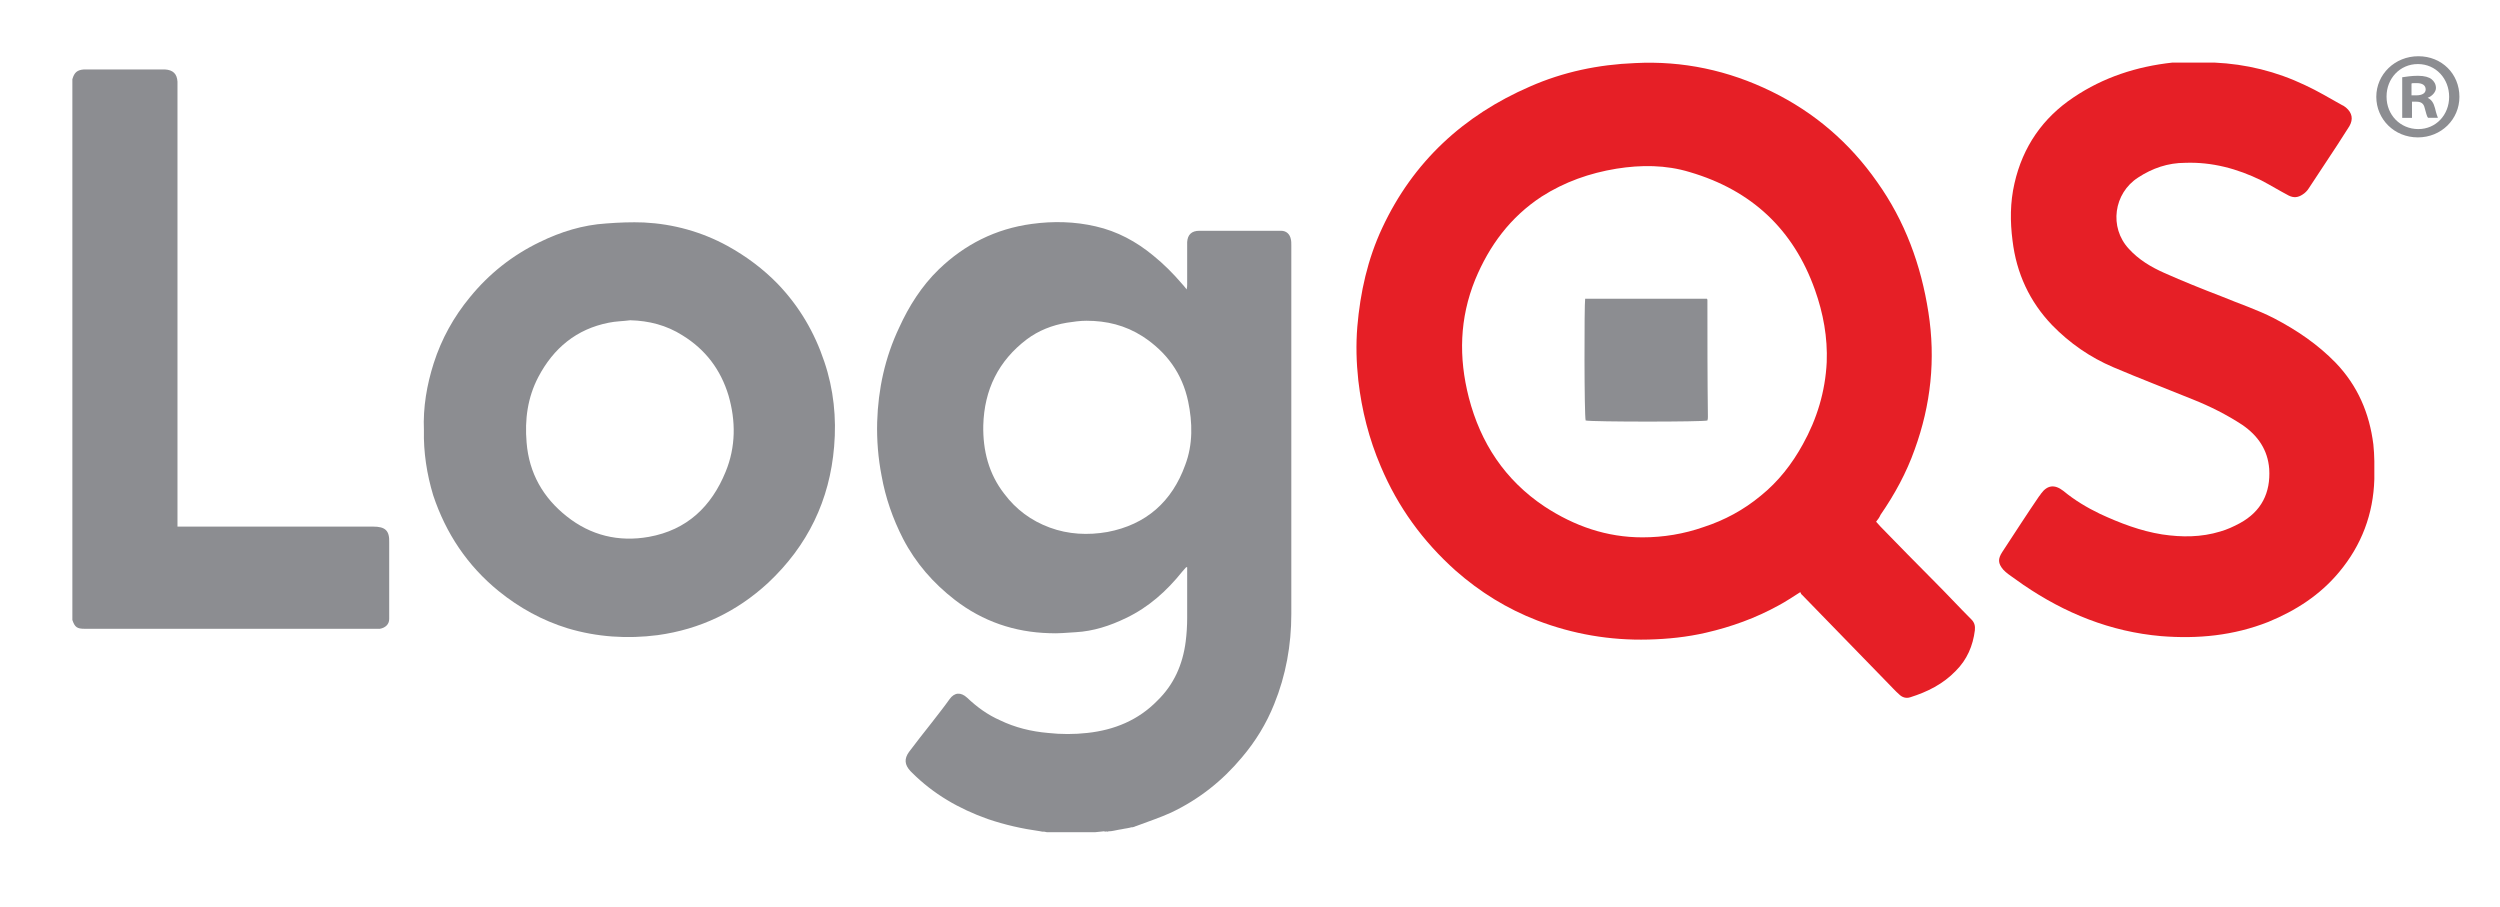 <?xml version="1.0" encoding="UTF-8"?>
<svg xmlns="http://www.w3.org/2000/svg" version="1.1" viewBox="0 0 511.3 185.4">
  <defs>
    <style>
      .cls-1 {
        fill: #e61f26;
      }

      .cls-2 {
        fill: #8c8d91;
      }
    </style>
  </defs>
  <!-- Generator: Adobe Illustrator 28.7.2, SVG Export Plug-In . SVG Version: 1.2.0 Build 154)  -->
  <g>
    <g id="Layer_1">
      <path class="cls-1" d="M383.7,106.7c.3.3.6.7.9,1,3.7,3.8,7.4,7.6,11.2,11.4,2.5,2.5,4.9,5.1,7.4,7.6.6.6.8,1.3.7,2.2-.4,3.2-1.6,6-3.9,8.3-2.6,2.7-5.8,4.3-9.3,5.4-.9.3-1.7,0-2.3-.6-.8-.7-1.5-1.5-2.2-2.2-5.9-6.1-11.8-12.1-17.7-18.2-.1,0-.2-.3-.3-.5-1.6,1-2.9,1.9-4.4,2.7-4.7,2.6-9.7,4.4-14.9,5.6-3.9.9-7.8,1.3-11.8,1.4-7.8.2-15.4-1.1-22.7-3.9-6.2-2.4-11.7-5.8-16.7-10.2-6.7-6-11.8-13-15.3-21.3-2.4-5.6-3.9-11.5-4.6-17.6-.4-3.7-.5-7.3-.2-11,.6-7,2.1-13.8,5.1-20.2,6.3-13.5,16.6-23,30.2-28.9,6.8-3,14-4.5,21.5-4.8,9.8-.5,19.1,1.5,27.9,5.8,8.8,4.3,16,10.5,21.6,18.5,5.7,8,9,17,10.5,26.7,1.5,9.6.5,18.9-2.8,28-1.7,4.8-4.1,9.2-7,13.4-.2.5-.5.9-.9,1.4h0ZM335.9,109.9c4.3,0,8.5-.7,12.5-2.1,4.3-1.4,8.2-3.5,11.7-6.4,3.6-2.9,6.4-6.5,8.6-10.5,2.9-5.2,4.6-10.8,4.9-16.8.2-5.1-.7-10-2.4-14.8-4.4-12.4-13-20.4-25.6-24.1-4.9-1.5-10-1.5-15-.7-5.5.9-10.6,2.7-15.3,5.7-6.4,4.2-10.7,10-13.6,17-3.2,7.9-3.4,15.9-1.3,24.1,2.4,9.3,7.4,16.9,15.5,22.3,6.1,4,12.7,6.3,20,6.3h0Z"/>
      <path class="cls-2" d="M225.9,170c-.6.1-1.2.1-1.9.2h-9.9c-.2,0-.3-.1-.5-.1-.3,0-.6,0-.9-.1-3.6-.5-7.2-1.3-10.7-2.5-5.9-2.1-11.1-5.1-15.5-9.5l-.3-.3c-1.2-1.3-1.3-2.5-.3-3.9,1.5-2,3-3.9,4.5-5.8,1.3-1.7,2.6-3.3,3.8-5,1-1.4,2.3-1.5,3.6-.3,2,1.9,4.2,3.5,6.7,4.6,3.1,1.5,6.4,2.3,9.8,2.6,2.7.3,5.4.3,8.1,0,5.5-.6,10.4-2.6,14.3-6.6,3.4-3.3,5.2-7.4,5.8-12.1.2-1.6.3-3.2.3-4.8v-10.4c-.1,0-.1,0-.2,0-.3.3-.5.6-.8.9-3.2,4-6.9,7.3-11.5,9.5-3.3,1.6-6.7,2.7-10.3,2.9-1.8.1-3.6.3-5.4.2-7.1-.2-13.6-2.4-19.3-6.8-4.4-3.4-8-7.5-10.6-12.5-2.1-4.1-3.6-8.4-4.4-12.9-.7-3.6-1-7.3-.9-11,.2-6.7,1.6-13.2,4.5-19.3,2-4.4,4.6-8.5,8.1-11.9,5.3-5.1,11.6-8.3,19-9.3,4.4-.6,8.8-.5,13.1.5,4.4,1,8.3,3.1,11.8,6,2.1,1.7,4,3.6,5.8,5.7.3.3.6.7,1,1.2.1-.5.1-.8.1-1v-8.7c.1-1.5.9-2.3,2.5-2.3h16.7c1.1,0,1.8.7,2,1.7.1.4.1.8.1,1.3v75.4c0,6.3-1.1,12.5-3.5,18.4-1.6,4-3.8,7.6-6.6,10.9-4,4.8-8.8,8.6-14.5,11.3-2.2,1-4.6,1.8-7,2.7-.2.1-.4.1-.5.2-.1,0-.3.1-.4.1h-.2c-.1,0-.3.1-.4.1-.2,0-.3.1-.5.1s-.4.1-.6.1-.3.1-.5.1-.4.1-.6.1c-.3.1-.7.1-1,.2-.2,0-.4.1-.6.1s-.5,0-.7.1c-.1-.1-.4,0-.6,0h0ZM222.2,65.6c-1.3,0-2.7.2-4,.4-3,.5-5.8,1.6-8.2,3.4-5.8,4.4-8.7,10.3-8.9,17.6-.1,5.1,1.1,9.9,4.3,14,2.4,3.2,5.5,5.5,9.3,6.9s7.8,1.6,11.8.9c7.9-1.5,13.2-6.2,15.9-13.7,1.6-4.2,1.5-8.7.6-13-1.2-5.7-4.4-10.1-9.3-13.3-3.6-2.3-7.4-3.2-11.5-3.2Z"/>
      <path class="cls-1" d="M445.3,12.8h7.6c6.5.3,12.6,1.8,18.5,4.6,2.6,1.2,5.1,2.7,7.6,4.1.3.1.5.3.8.5,1.3,1.1,1.5,2.4.7,3.8-.8,1.3-1.7,2.6-2.5,3.9-1.9,2.9-3.9,5.9-5.8,8.8-.3.5-.8,1-1.3,1.3-.9.6-1.8.7-2.8.2-1.9-1-3.7-2.1-5.6-3.1-4.9-2.4-10.1-3.8-15.6-3.6-3.5,0-6.7,1.1-9.6,3-5,3.2-6,10.2-1.9,14.6,2,2.2,4.5,3.7,7.2,4.9,3.8,1.7,7.8,3.3,11.7,4.8,3.6,1.5,7.3,2.7,10.8,4.5,4.6,2.4,8.9,5.3,12.6,9.1,4.5,4.7,6.9,10.3,7.7,16.7.1,1.1.2,2.3.2,3.4v3.7c-.2,7.1-2.6,13.5-7.2,19-3.9,4.7-8.9,7.9-14.5,10.2-7.1,2.8-14.4,3.5-21.9,2.9-10.4-.9-19.7-4.7-28.2-10.5-1-.7-2.1-1.5-3.1-2.2-.4-.3-.7-.6-1-.9-1.1-1.3-1.1-2.2-.2-3.6,2.5-3.8,5-7.7,7.6-11.5.1,0,.2-.3.3-.4,1.3-1.8,2.8-2,4.6-.6,2.3,1.9,4.8,3.4,7.5,4.7,4.1,1.9,8.3,3.5,12.7,4.2,4,.6,8,.6,11.9-.6,1.4-.4,2.7-1,4-1.7,4.4-2.4,6.3-6.2,6-11.1-.3-3.9-2.3-6.8-5.5-9-3.2-2.1-6.6-3.8-10.1-5.2-5.4-2.2-10.9-4.3-16.3-6.6-4.7-2-8.9-4.9-12.5-8.6-4.6-4.8-7.3-10.6-8.1-17.3-.5-3.9-.5-7.8.4-11.7,1.7-7.5,5.8-13.4,12.1-17.6,6.1-4.1,12.9-6.3,20.2-7.1.2,0,.6,0,1,0h0Z"/>
      <path class="cls-2" d="M86.7,88c-.2-4.7.6-9.3,2-13.7,1.6-5,4.1-9.5,7.4-13.5,3.9-4.8,8.7-8.6,14.3-11.3,4.3-2.1,8.8-3.5,13.6-3.8,2.6-.2,5.1-.3,7.7-.2,6,.3,11.8,1.9,17.1,4.8,3.8,2.1,7.3,4.7,10.3,7.8,4.4,4.6,7.5,9.9,9.5,15.9,1.9,5.6,2.5,11.5,2,17.3-.9,11-5.4,20.3-13.5,27.9-6.4,5.9-13.9,9.5-22.6,10.7-6.2.8-12.4.4-18.4-1.4-5.2-1.6-9.9-4.2-14.1-7.6-6.4-5.2-10.8-11.8-13.4-19.6-1.3-4.3-2-8.8-1.9-13.3h0ZM128.9,65.5c-1.5.2-3,.2-4.4.5-6.6,1.3-11.3,5.2-14.4,11.1-2.2,4.2-2.8,8.7-2.4,13.4.5,6.3,3.4,11.3,8.2,15.1,4.9,3.9,10.6,5.3,16.8,4.2,7.8-1.4,12.8-6.2,15.7-13.3,2.1-5.1,2.1-10.4.6-15.6-1.6-5.3-4.7-9.4-9.4-12.3-3.3-2.1-6.9-3-10.7-3.1Z"/>
      <path class="cls-2" d="M14.8,126.8V16.2c.4-1.4,1-1.9,2.4-2h16.5c1.7.1,2.5.9,2.6,2.5v91h40c2.5,0,3.4.8,3.3,3.3,0,4.9,0,9.8,0,14.7v.9c0,1.1-.8,1.8-1.9,2H17.3c-1.5,0-2-.3-2.5-1.8h0Z"/>
      <path class="cls-2" d="M324.2,61.1h24.9c0,0,.1.2.1.2,0,8,0,15.9.1,23.9,0,.3,0,.5-.1.8-.8.3-23.5.3-24.9,0-.3-.9-.3-23.7-.1-25h0Z"/>
      <path class="cls-2" d="M503,19.8c0,4.6-3.7,8.3-8.5,8.3s-8.5-3.7-8.5-8.3,3.8-8.3,8.6-8.3,8.4,3.6,8.4,8.3ZM488.1,19.8c0,3.7,2.8,6.6,6.5,6.6,3.6,0,6.3-2.9,6.3-6.6s-2.7-6.7-6.4-6.7-6.4,3-6.4,6.6ZM493.2,24.1h-1.9v-8.3c.8-.1,1.8-.3,3.2-.3s2.3.3,2.8.7c.5.4.9,1,.9,1.8s-.8,1.7-1.7,2h0c.8.4,1.2,1,1.5,2.1.3,1.3.5,1.7.6,2h-2c-.3-.3-.4-1-.7-2-.2-.9-.7-1.3-1.7-1.3h-.9v3.3ZM493.3,19.5h.9c1.1,0,1.9-.4,1.9-1.2s-.6-1.3-1.8-1.3-.9,0-1.1.1v2.4Z"/>
    </g>
  </g>
</svg>